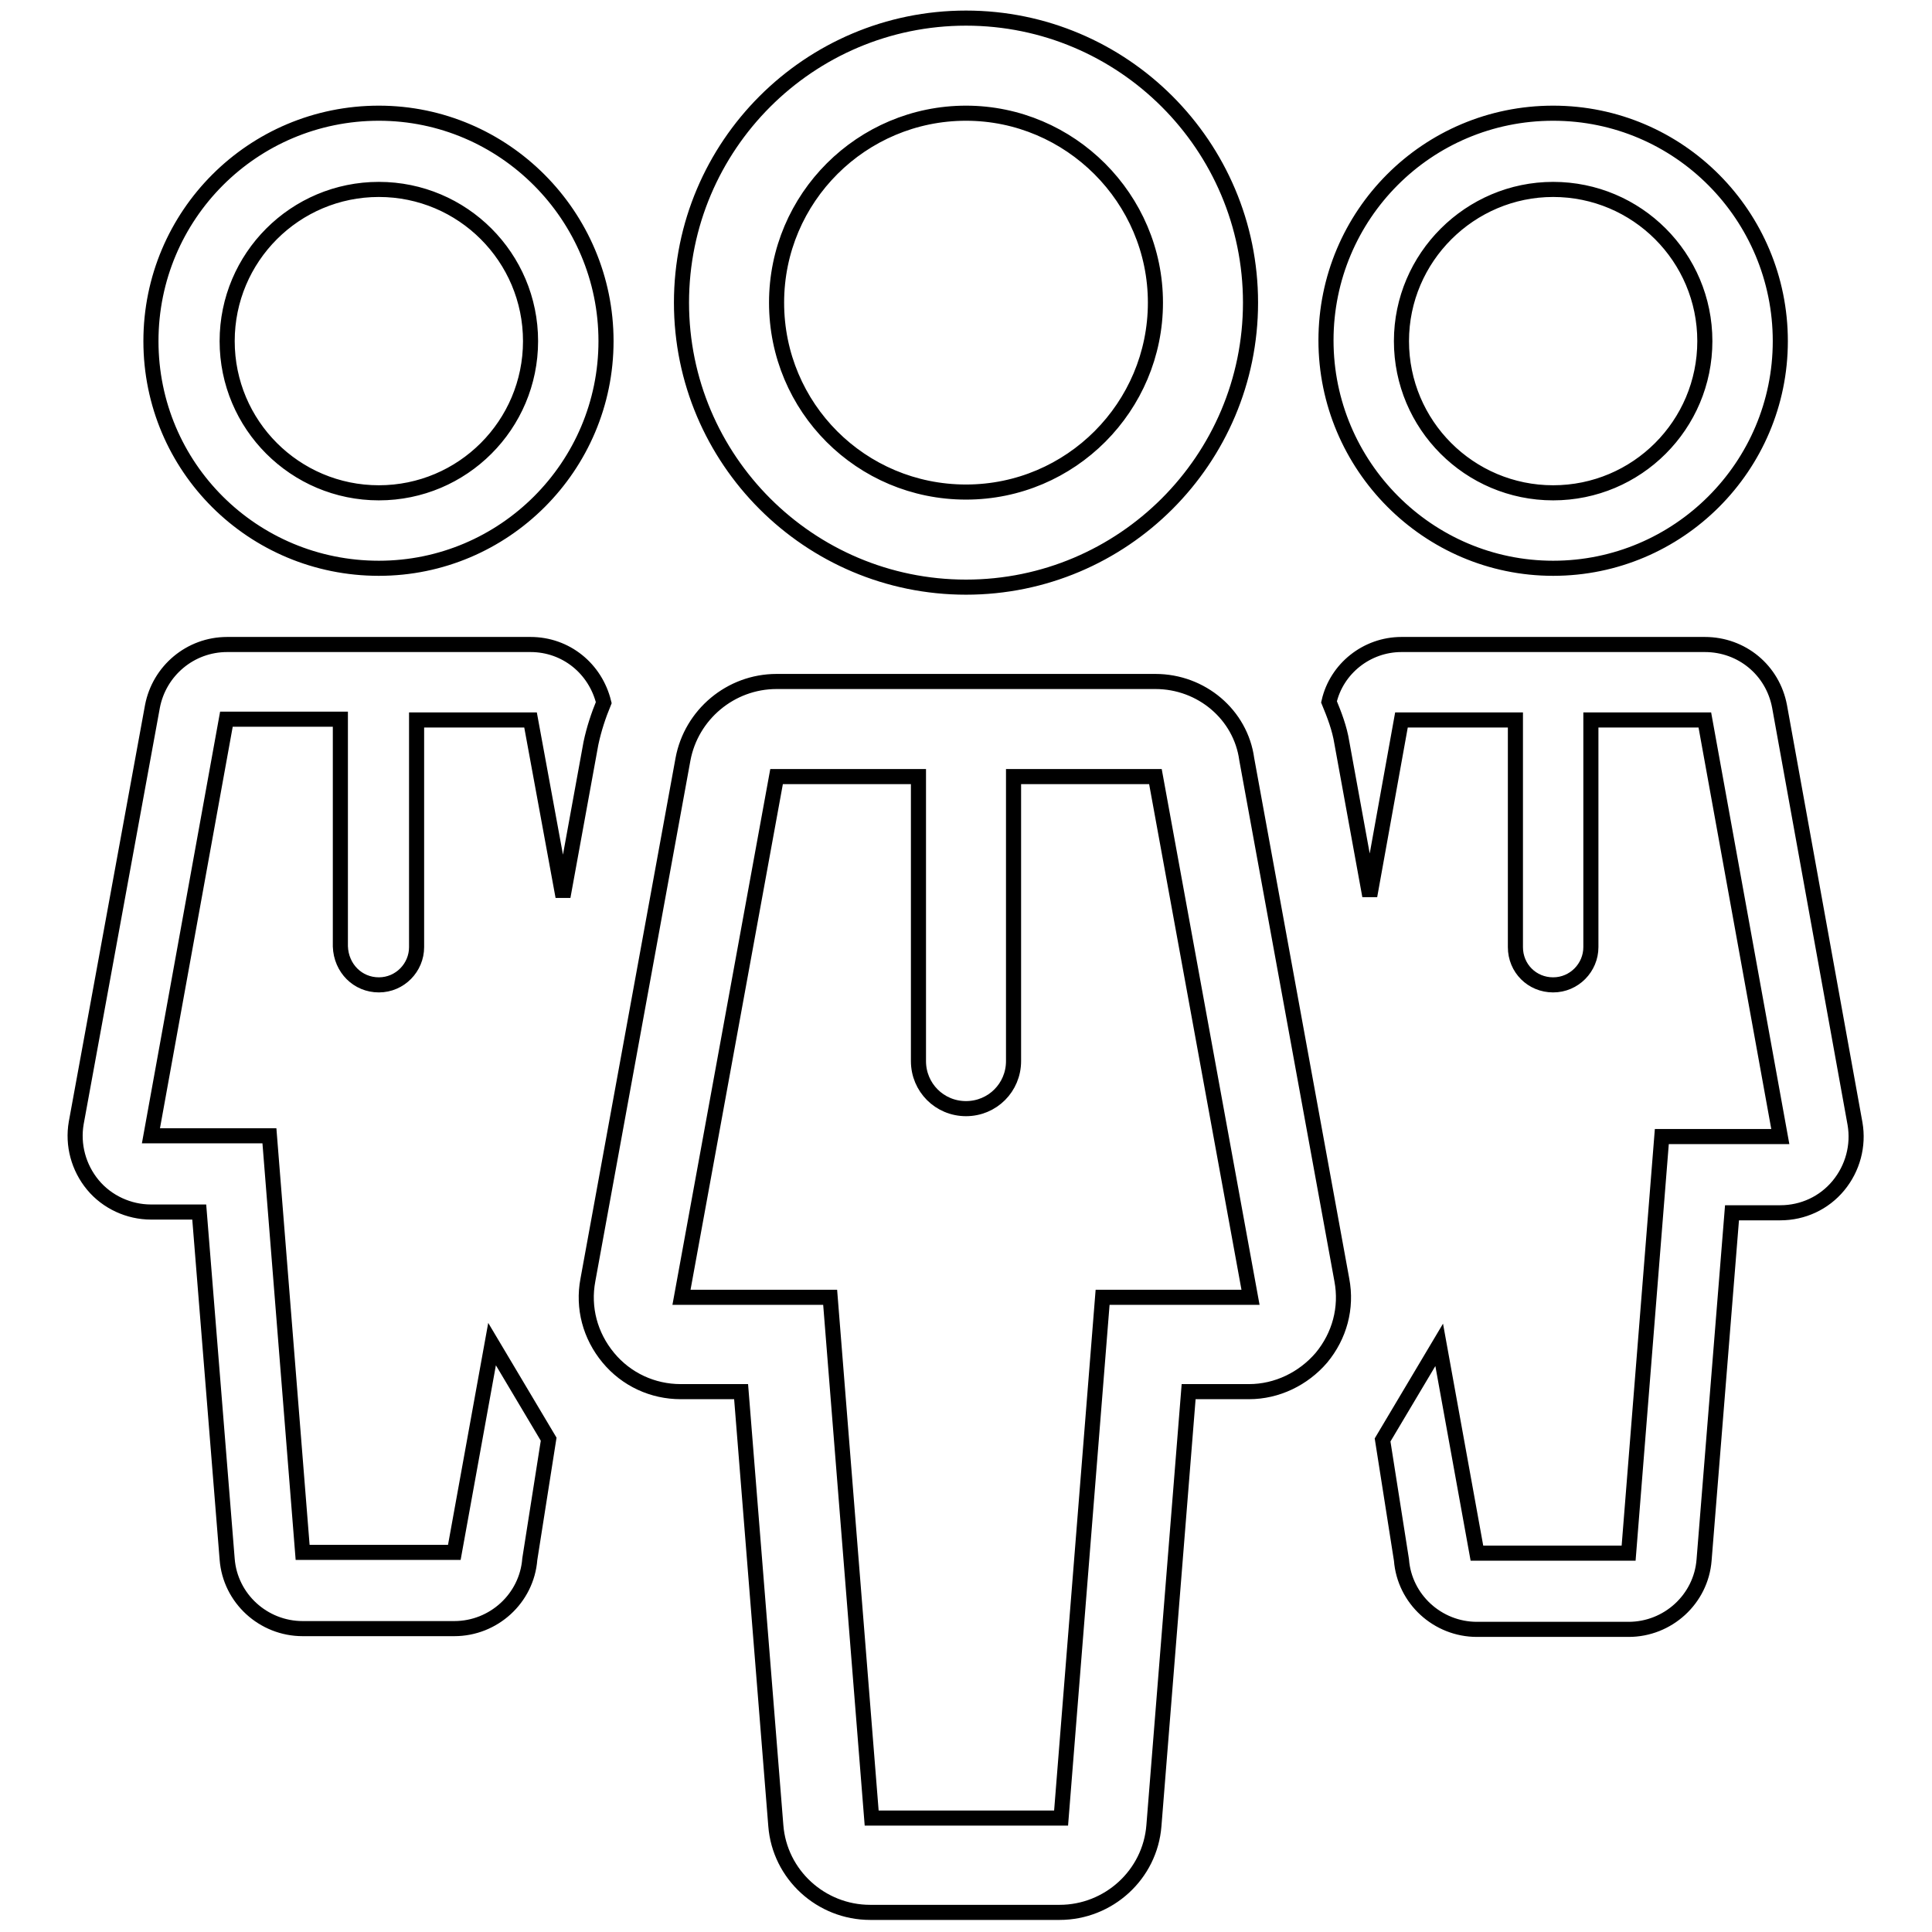 <?xml version="1.0" encoding="utf-8"?>
<!-- Svg Vector Icons : http://www.onlinewebfonts.com/icon -->
<!DOCTYPE svg PUBLIC "-//W3C//DTD SVG 1.1//EN" "http://www.w3.org/Graphics/SVG/1.1/DTD/svg11.dtd">
<svg version="1.1" xmlns="http://www.w3.org/2000/svg" xmlns:xlink="http://www.w3.org/1999/xlink" x="0px" y="0px" viewBox="0 0 256 256" enable-background="new 0 0 256 256" xml:space="preserve">
<g> <path stroke-width="2" fill-opacity="0" stroke="#000000"  d="M128,77.8c20.8,0,37.7-16.9,37.7-37.7c0-20.8-16.9-37.7-37.7-37.7c-20.8,0-37.7,16.9-37.7,37.7 C90.3,60.9,107.2,77.8,128,77.8z M128,15c13.8,0,25.1,11.3,25.1,25.1S141.9,65.2,128,65.2S102.9,54,102.9,40.1S114.2,15,128,15z  M153.1,90.3h-50.2c-6.1,0-11.3,4.4-12.4,10.3l-12.6,69c-0.7,3.7,0.3,7.4,2.7,10.3s5.9,4.5,9.6,4.5h8l4.6,57.5 c0.5,6.5,6,11.5,12.5,11.5h25.1c6.5,0,12-5,12.5-11.5l4.6-57.5h8c3.7,0,7.2-1.7,9.6-4.5c2.4-2.9,3.4-6.6,2.7-10.3l-12.6-69 C164.4,94.7,159.2,90.3,153.1,90.3z M146.1,171.9l-5.5,69h-25.1l-5.5-69H90.3l12.6-69h18.8v37.7c0,3.5,2.8,6.3,6.3,6.3 c3.5,0,6.3-2.8,6.3-6.3v-37.7h18.8l12.6,69H146.1z M205.8,75.3c16.6,0,30.1-13.5,30.1-30.1S222.5,15,205.8,15s-30.1,13.5-30.1,30.1 S189.2,75.3,205.8,75.3z M205.8,25.1c11.1,0,20.1,9,20.1,20.1c0,11.1-9,20.1-20.1,20.1c-11.1,0-20.1-9-20.1-20.1 C185.7,34.1,194.8,25.1,205.8,25.1z M235.8,93.6c-0.9-4.8-5-8.2-9.9-8.2h-40.2c-4.6,0-8.6,3.2-9.6,7.6c0.7,1.7,1.4,3.5,1.7,5.4 l3.7,20.3l4.2-23.3h15.1v30.1c0,2.8,2.2,5,5,5c2.8,0,5-2.3,5-5V95.4h15.1l10,55.2h-15.7l-4.4,55.2h-20.1l-5-27.6l-7.5,12.6 l2.5,15.9c0.4,5.2,4.8,9.2,10,9.2h20.1c5.2,0,9.6-4,10-9.2l3.7-46h6.4c3,0,5.8-1.3,7.7-3.6c1.9-2.3,2.7-5.3,2.2-8.2L235.8,93.6z  M50.2,75.3c16.6,0,30.1-13.5,30.1-30.1S66.8,15,50.2,15C33.5,15,20,28.5,20,45.2S33.5,75.3,50.2,75.3z M50.2,25.1 c11.1,0,20.1,9,20.1,20.1c0,11.1-9,20.1-20.1,20.1c-11.1,0-20.1-9-20.1-20.1C30.1,34.1,39.1,25.1,50.2,25.1z M50.2,130.5 c2.8,0,5-2.3,5-5V95.4h15.1l4.3,23.4l3.7-20.3c0.4-1.9,1-3.7,1.7-5.4c-1.1-4.5-5-7.7-9.7-7.7H30.1c-4.9,0-9,3.5-9.9,8.2l-10.1,55.2 c-0.5,2.9,0.3,5.9,2.2,8.2c1.9,2.3,4.8,3.6,7.7,3.6h6.4l3.7,46c0.4,5.2,4.8,9.2,10,9.2h20.1c5.2,0,9.6-4,10-9.2l2.5-15.9l-7.5-12.6 l-5,27.6H40.1l-4.4-55.2H20l10-55.2h15.1v30.1C45.2,128.3,47.4,130.5,50.2,130.5z"/></g>
</svg>